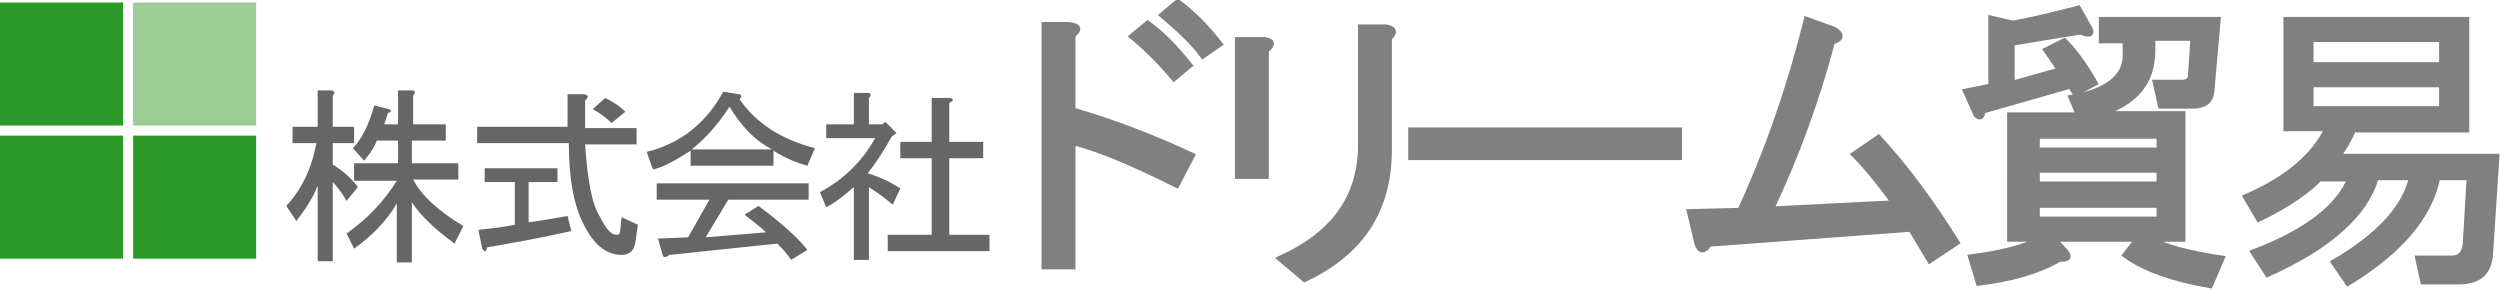 <?xml version="1.0" encoding="utf-8"?>
<!-- Generator: Adobe Illustrator 22.0.1, SVG Export Plug-In . SVG Version: 6.00 Build 0)  -->
<svg version="1.1" id="レイヤー_1" xmlns="http://www.w3.org/2000/svg" xmlns:xlink="http://www.w3.org/1999/xlink" x="0px"
	 y="0px" viewBox="0 0 199.1 23.1" style="enable-background:new 0 0 199.1 23.1;" xml:space="preserve">
<style type="text/css">
	.st0{fill:#2E992B;}
	.st1{fill:#9ECC97;}
	.st2{fill:#666666;}
	.st3{fill:#808080;stroke:#808080;stroke-width:0.5;stroke-miterlimit:10;}
</style>
<rect y="0.2" class="st0" width="9.8" height="9.8"/>
<rect x="0.7" y="0.9" class="st0" width="8.3" height="8.3"/>
<rect x="10.6" y="0.2" class="st1" width="9.8" height="9.8"/>
<rect x="11.4" y="0.9" class="st1" width="8.3" height="8.3"/>
<rect y="10.8" class="st0" width="9.8" height="9.8"/>
<rect x="0.7" y="11.5" class="st0" width="8.3" height="8.3"/>
<rect x="10.6" y="10.8" class="st0" width="9.8" height="9.8"/>
<rect x="11.4" y="11.5" class="st0" width="8.3" height="8.3"/>
<g>
	<path class="st2" d="M26.5,20.8h-1.2v-6c-0.4,1-1,1.9-1.7,2.8l-0.8-1.2c1.2-1.3,2-2.9,2.4-5h-1.9v-1.3h2V7.2h1.1
		c0.3,0.1,0.3,0.2,0.1,0.4v2.5h1.7v1.3h-1.7v1.7c0.8,0.5,1.5,1.1,2,1.8l-0.9,1.1c-0.4-0.7-0.8-1.2-1.1-1.5V20.8z M32.8,9.9h2.7v1.3
		h-2.7V13h3.7v1.3h-3.6c0.7,1.3,2,2.5,4,3.7l-0.7,1.4c-1.5-1.1-2.7-2.2-3.4-3.3v4.8h-1.2v-4.7c-0.8,1.4-2,2.6-3.4,3.6l-0.6-1.2
		c1.7-1.2,3-2.6,4-4.2h-3.4V13h3.5v-1.8H30c-0.2,0.6-0.6,1.1-1,1.6l-0.9-1c0.7-0.7,1.3-1.9,1.7-3.4l1.2,0.3c0.2,0.1,0.2,0.2-0.1,0.3
		l-0.3,0.9h1.1V7.2h1.1c0.3,0,0.3,0.2,0.1,0.4V9.9z"/>
	<path class="st2" d="M49.1,18.7c0.2,0,0.3-0.1,0.3-0.4l0.1-1l1.3,0.6l-0.2,1.4c-0.1,0.7-0.5,1-1.1,1c-1.2,0-2.2-0.8-3-2.4
		c-0.8-1.5-1.2-3.7-1.2-6.5H38v-1.3h7.2V7.5h1.3c0.4,0.1,0.4,0.2,0.1,0.5v2.2h4.1v1.3h-4.1c0.2,2.8,0.5,4.7,1.2,5.8
		C48.3,18.3,48.7,18.7,49.1,18.7z M45.5,18.4c-2.2,0.5-4.4,0.9-6.7,1.3c-0.1,0.4-0.2,0.4-0.4,0.1l-0.3-1.5c1-0.1,1.9-0.2,2.9-0.4
		v-3.4h-2.4v-1.1h5.8v1.1h-2.3v3.2c0.9-0.1,1.9-0.3,3.1-0.5L45.5,18.4z M48.2,7.8c0.6,0.3,1.1,0.6,1.6,1.1l-1.1,0.9
		c-0.4-0.4-0.9-0.8-1.5-1.1L48.2,7.8z"/>
	<path class="st2" d="M64.3,13.2c-0.7-0.2-1.6-0.5-2.7-1.2v1.2H55v-1.2c-1.1,0.7-2.1,1.3-3,1.5l-0.5-1.4c2.8-0.7,4.8-2.4,6.1-4.8
		l1.2,0.2c0.3,0,0.3,0.2,0.1,0.4c1.3,1.9,3.3,3.2,6,3.9L64.3,13.2z M61.9,19.4l-8.6,0.9c-0.2,0.2-0.4,0.2-0.5,0.1L52.4,19l2.4-0.1
		l1.7-3h-4.2v-1.3h12.1v1.3H58l-1.8,3l4.8-0.4c-0.5-0.5-1.1-0.9-1.7-1.4l1.1-0.7c1.9,1.4,3.2,2.6,3.9,3.5L63,20.7
		C62.7,20.2,62.3,19.8,61.9,19.4z M61.5,11.9c-1.4-0.7-2.5-1.9-3.4-3.4c-0.9,1.4-1.9,2.5-3,3.4H61.5z"/>
	<path class="st2" d="M69.1,9.9h1.2l0.2-0.2l0.9,0.9l-0.4,0.3c-0.5,0.9-1.1,1.9-1.9,2.9c1,0.3,1.8,0.7,2.6,1.2l-0.6,1.3
		c-0.7-0.6-1.3-1-1.9-1.4v5.8H68v-5.8c-0.7,0.6-1.4,1.2-2.2,1.6l-0.5-1.2c1.9-1,3.4-2.5,4.4-4.3h-3.9V9.9H68V7.4h1.1
		c0.3,0,0.3,0.2,0.1,0.4V9.9z M75.6,8.2v3.1h2.7v1.3h-2.7v6.1h3.2v1.3h-8.1v-1.3h3.5v-6.1h-2.5v-1.3h2.5V7.8h1.3
		C76,7.8,76,8,75.6,8.2z"/>
</g>
<g>
	<g>
		<path class="st3" d="M93.7,14.7c-3.4-1.7-6.2-2.9-8.3-3.4v9.9h-2.2V2h1.9c0.8,0.1,0.9,0.3,0.3,0.8v6c3.1,0.9,6.3,2.1,9.5,3.6
			L93.7,14.7z M93.5,6.2c-1.1-1.3-2.2-2.4-3.3-3.3l1.2-1c1.1,0.8,2.2,1.9,3.3,3.3L93.5,6.2z M95.8,4.4c-0.8-1.1-1.9-2.1-3.2-3.2
			l1.2-1C95,1.1,96,2.1,97.1,3.5L95.8,4.4z"/>
		<path class="st3" d="M100.8,14h-2.2V3.2h2.1c0.6,0.1,0.7,0.3,0.1,0.8V14z M110.6,11.9c0,4.8-2.2,8.2-6.7,10.3l-1.9-1.6
			c4.2-1.9,6.3-4.8,6.4-8.8V2.2h2c0.6,0.1,0.7,0.4,0.2,0.8V11.9z"/>
		<path class="st3" d="M112.4,12.5v-2.1h21.3v2.1H112.4z"/>
		<path class="st3" d="M134.6,16.9l4-0.1c2.3-5,4-10,5.3-15.2l2.2,0.8c0.6,0.4,0.5,0.7-0.2,0.9c-1.2,4.5-2.8,9-4.9,13.4l9.9-0.5
			c-1.3-1.8-2.4-3.1-3.2-3.9l1.9-1.3c2.2,2.4,4.2,5.1,6.2,8.3l-2.1,1.4l-1.5-2.5l-16.1,1.2c-0.4,0.6-0.7,0.6-0.9,0L134.6,16.9z"/>
		<path class="st3" d="M164.1,5.6L163,4l1.4-0.7c0.8,0.8,1.6,1.9,2.4,3.3l-1.5,0.8l-0.4-0.6l-7,2c-0.1,0.5-0.2,0.6-0.5,0.3l-0.8-1.8
			l2-0.4V1.5l1.7,0.4c1.6-0.3,3.3-0.7,5.2-1.2l0.9,1.6c0.2,0.4,0,0.5-0.7,0.2c-1.9,0.3-3.7,0.6-5.5,0.9v3.3L164.1,5.6z M167.6,1.6h9
			l-0.5,5.7c-0.1,0.8-0.6,1.1-1.5,1.1h-2.5l-0.4-1.8h2.1c0.4,0,0.7-0.2,0.7-0.6l0.2-3h-3.3v1c0,2.6-1.4,4.2-4.3,5.1h6.7v9.9h-2.6
			c1.1,0.7,3.1,1.2,5.7,1.6l-0.9,2.1c-2.9-0.5-5.2-1.3-6.7-2.4l1-1.3h-6.8l1,1.1c0.3,0.4,0.2,0.5-0.5,0.5c-1.7,1-3.9,1.6-6.4,1.9
			l-0.6-2c2.4-0.3,4.3-0.8,5.7-1.5h-2.6V9.2h5.5l-0.6-1.4c2.9-0.5,4.3-1.7,4.3-3.4V3.2h-1.9V1.6z M162.2,10.7V12h9.8v-1.2H162.2z
			 M162.2,13.5v1.2h9.8v-1.2H162.2z M162.2,17.5h9.8v-1.2h-9.8V17.5z"/>
		<path class="st3" d="M184.9,14c-1,1.1-2.7,2.3-5,3.4l-1-1.7c3.2-1.4,5.4-3.2,6.5-5.5h-3.3V1.6h14.3v8.7h-9
			c-0.4,0.9-0.8,1.6-1.3,2.2h12.7l-0.5,7.7c-0.1,1.5-0.9,2.2-2.5,2.2h-2.8l-0.4-1.8h2.7c0.7,0,1.1-0.5,1.1-1.5l0.3-5h-2.6
			c-0.6,3.1-3,5.9-7.1,8.4l-1.1-1.6c3.6-2.1,5.7-4.4,6.2-6.8h-2.9c-0.8,2.9-3.7,5.5-8.6,7.7l-1.1-1.7c4.2-1.6,6.8-3.6,7.7-5.9H184.9
			z M184,5.2h10.5V3.1H184V5.2z M184,6.7v2h10.5v-2H184z"/>
	</g>
</g>
</svg>
